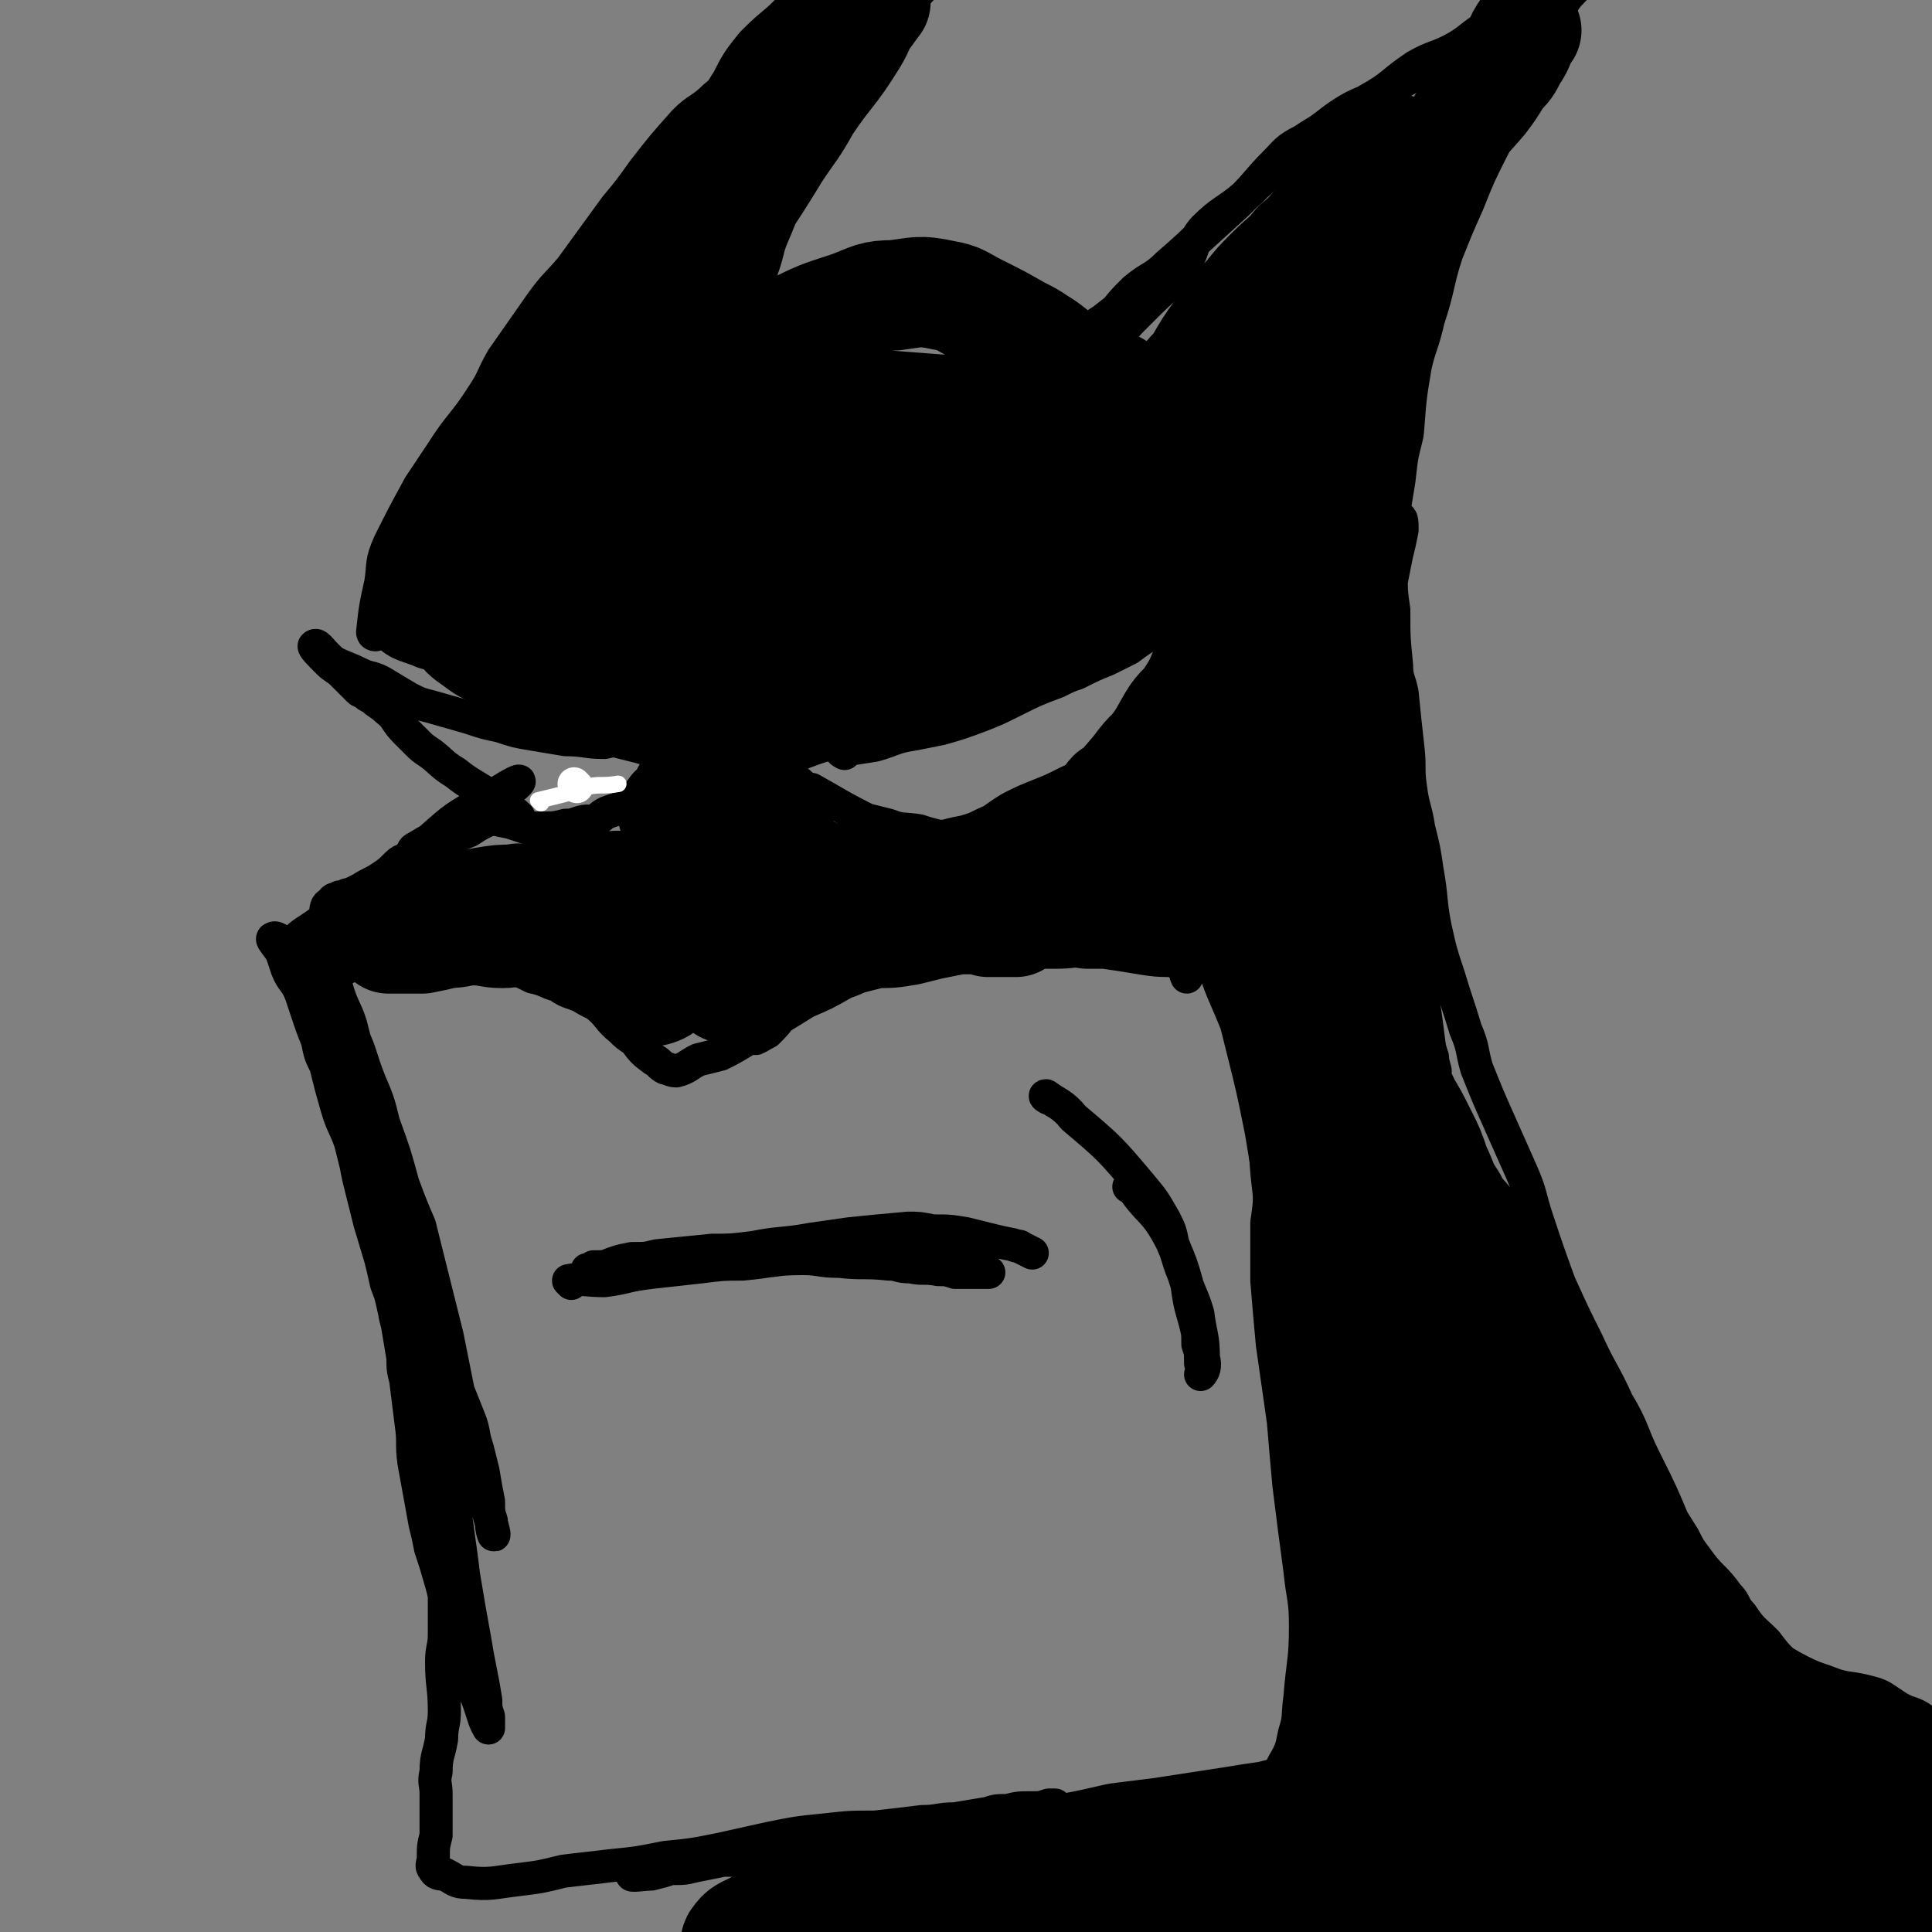 <svg viewBox='0 0 700 700' version='1.1' xmlns='http://www.w3.org/2000/svg' xmlns:xlink='http://www.w3.org/1999/xlink'><rect x="0" y="0" width="700" height="700" fill="#808080" stroke="none"/><g fill='none' stroke='rgb(0,0,0)' stroke-width='12' stroke-linecap='round' stroke-linejoin='round'><path d='M132,327c0,0 -1,0 -1,-1 4,-4 4,-4 9,-7 11,-9 11,-10 23,-18 5,-4 5,-3 11,-7 3,-2 3,-2 6,-4 4,-3 9,-7 8,-7 -1,0 -6,3 -12,7 -11,6 -11,6 -20,14 -11,8 -10,9 -20,17 -6,5 -7,5 -14,9 -3,2 -3,2 -6,4 -4,3 -8,5 -8,6 0,0 4,-2 7,-4 4,-2 4,-2 8,-5 5,-3 4,-3 9,-7 9,-6 9,-6 19,-13 5,-3 5,-3 10,-6 4,-2 4,-2 9,-4 3,-2 3,-2 7,-4 2,-1 5,-2 5,-2 -1,0 -3,1 -6,2 -3,1 -3,0 -6,1 -4,2 -4,2 -9,4 -5,2 -5,2 -10,5 -2,1 -1,1 -2,3 -2,2 -3,1 -5,3 -3,3 -3,3 -6,5 -3,2 -4,2 -7,4 -2,1 -2,1 -4,2 -2,0 -2,1 -4,1 -1,1 -2,0 -3,2 -2,1 -2,2 -2,5 -1,4 0,4 1,8 0,4 0,4 1,7 1,6 1,6 2,11 2,7 3,7 5,13 2,8 2,8 5,16 1,7 1,7 3,14 3,10 3,10 6,21 1,7 1,7 3,13 3,8 3,8 5,17 1,4 0,4 1,8 3,11 4,11 7,21 1,4 1,4 2,8 2,6 2,6 4,12 1,3 1,3 2,6 1,4 3,8 2,9 -1,0 -4,-4 -7,-8 -3,-4 -4,-4 -6,-8 -3,-3 -3,-3 -4,-7 -3,-6 -3,-6 -5,-13 -2,-7 -2,-7 -5,-15 -2,-9 -2,-9 -5,-19 -2,-8 -1,-8 -4,-16 -2,-8 -2,-8 -4,-16 -2,-6 -3,-6 -5,-13 -2,-7 -2,-7 -4,-15 -2,-4 -2,-4 -3,-9 -2,-5 -2,-5 -4,-11 -1,-3 -1,-3 -2,-6 -2,-5 -3,-4 -5,-9 -1,-3 -1,-3 -2,-6 -2,-3 -4,-5 -3,-5 1,-1 4,2 7,4 3,3 2,3 5,7 4,4 4,4 7,9 4,6 4,5 8,12 5,9 4,10 8,20 3,7 3,7 5,15 4,11 4,11 7,22 3,8 3,8 6,15 3,12 3,12 6,24 2,8 2,8 4,16 2,10 2,10 4,20 2,5 2,5 4,10 2,5 1,5 3,11 1,4 1,4 2,8 1,6 1,6 2,11 0,4 0,4 1,7 0,3 1,6 1,5 0,-1 -1,-4 -2,-8 -2,-5 -2,-5 -5,-8 -4,-7 -5,-6 -8,-13 -5,-8 -5,-8 -9,-17 -6,-15 -6,-15 -11,-30 -2,-9 -2,-9 -4,-17 -3,-10 -3,-10 -6,-20 -2,-8 -2,-8 -4,-16 -2,-9 -1,-9 -4,-18 -1,-6 -2,-6 -4,-11 -2,-10 -2,-10 -4,-19 -2,-8 -2,-8 -3,-15 0,-1 -1,-3 -1,-2 4,5 4,7 8,15 3,5 4,5 6,11 4,8 3,8 6,16 3,9 2,9 5,17 3,12 3,12 6,24 3,13 2,13 5,26 1,7 2,7 3,14 3,13 2,13 5,26 1,7 2,7 3,14 3,16 3,16 5,31 1,7 1,7 2,15 2,12 2,12 4,23 1,6 1,6 2,11 1,5 1,5 2,11 0,3 0,3 1,6 0,2 0,5 0,4 -2,-3 -2,-6 -5,-13 -2,-4 -3,-4 -5,-8 -2,-8 -2,-8 -4,-16 -2,-7 -1,-8 -3,-15 -2,-7 -2,-7 -4,-13 -1,-5 -1,-5 -2,-9 -2,-11 -2,-11 -4,-22 -1,-7 0,-7 -1,-14 -1,-8 -1,-8 -2,-16 -1,-4 -1,-4 -1,-8 -1,-6 -1,-6 -2,-12 -1,-4 -1,-3 -1,-7 -1,-6 -2,-6 -2,-12 0,-3 0,-3 0,-6 0,-6 0,-6 0,-11 0,-2 -1,-2 -1,-4 -1,-3 -2,-6 -2,-5 1,1 2,4 4,9 2,4 3,4 4,9 3,14 2,14 4,29 2,8 1,8 2,16 2,10 2,10 3,20 1,8 2,8 3,16 1,12 0,12 1,23 1,8 1,8 2,16 0,10 0,10 0,19 0,5 -1,5 -1,10 0,9 1,9 1,18 0,5 -1,5 -1,10 -1,6 -2,6 -2,12 -1,4 0,4 0,8 0,5 0,5 0,9 0,3 0,3 0,6 -1,4 -1,4 -1,8 0,2 -1,3 0,4 1,2 2,2 4,2 4,2 4,3 8,3 9,1 10,0 19,-1 8,-1 8,-1 16,-3 8,-1 9,-1 17,-2 10,-1 10,-1 20,-3 10,-1 10,-1 20,-3 9,-2 9,-2 18,-4 10,-2 10,-2 20,-3 9,-1 9,-1 18,-1 9,-1 9,-1 17,-2 6,0 6,-1 12,-1 6,-1 6,-1 12,-2 3,-1 3,-1 7,-1 4,-1 4,-1 9,-1 3,0 3,0 6,-1 1,0 3,0 2,0 -5,2 -7,2 -15,4 -6,1 -6,1 -12,2 -10,2 -10,2 -20,3 -19,2 -19,1 -38,4 -8,1 -8,1 -16,3 -5,1 -5,2 -9,3 -5,1 -5,1 -10,1 -5,1 -5,1 -10,2 -4,1 -4,1 -9,1 -3,1 -3,1 -7,2 -3,0 -8,1 -7,0 1,-1 6,-2 12,-3 28,-5 28,-4 56,-7 23,-3 23,-2 46,-5 22,-2 22,-2 43,-5 12,-1 12,-1 24,-3 3,0 3,0 7,-1 5,-1 5,-1 11,-2 4,0 4,0 8,-1 5,0 5,1 9,0 3,0 3,0 5,-1 2,0 2,0 4,0 1,0 2,1 2,0 3,-1 3,-1 4,-4 3,-4 3,-4 5,-8 3,-5 3,-6 4,-11 2,-6 1,-6 2,-13 1,-13 2,-13 2,-26 0,-10 -1,-10 -2,-20 -2,-15 -2,-15 -4,-31 -1,-11 -1,-11 -2,-23 -2,-14 -2,-14 -4,-28 -1,-11 -1,-11 -2,-23 0,-10 0,-11 0,-21 1,-7 1,-7 1,-13 1,-5 1,-5 2,-10 0,-3 0,-3 0,-7 1,-3 1,-6 2,-5 1,0 0,3 1,7 2,4 2,4 3,8 2,9 2,9 4,18 1,8 2,8 4,16 2,13 1,13 2,26 2,10 2,10 2,21 1,13 0,13 0,27 0,11 0,11 0,21 0,11 -1,11 -1,22 0,12 1,12 1,23 0,2 -2,5 -2,3 -1,-4 1,-6 0,-13 0,-11 -1,-11 -1,-21 -1,-7 -1,-7 -2,-14 0,-14 -1,-14 -1,-27 0,-7 1,-7 1,-15 0,-8 0,-8 -1,-16 0,-4 0,-4 -1,-8 -2,-11 -3,-11 -6,-22 -1,-4 -1,-4 -2,-7 '/><path d='M188,296c0,0 0,0 -1,-1 -5,-4 -5,-4 -10,-7 -6,-4 -7,-4 -12,-8 -5,-3 -5,-4 -9,-7 -3,-2 -3,-2 -5,-4 -2,-2 -2,-2 -4,-4 -4,-4 -3,-5 -7,-8 -2,-2 -3,-2 -5,-4 -2,-1 -2,-1 -3,-2 -1,-1 -1,0 -2,-1 -3,-3 -3,-3 -6,-6 -2,-2 -3,-2 -5,-4 -3,-3 -6,-6 -5,-6 1,-1 3,3 7,6 4,2 5,2 9,4 4,2 4,1 8,3 5,3 5,3 10,6 4,2 4,2 8,3 7,2 7,2 14,4 6,2 6,2 11,3 6,2 6,2 12,3 6,1 6,1 12,2 7,0 7,1 14,1 5,-1 5,-2 10,-2 5,0 5,1 11,2 3,1 3,1 6,2 1,0 1,0 3,1 1,0 1,0 3,0 1,0 1,0 2,1 2,0 2,0 4,1 2,0 5,0 5,1 -3,3 -6,4 -11,7 -3,2 -3,1 -6,3 -5,2 -5,3 -10,5 -4,2 -4,1 -9,2 -3,1 -3,1 -6,2 -3,1 -3,2 -5,3 -3,1 -3,0 -6,1 -3,1 -3,1 -5,1 -4,1 -4,1 -8,1 -3,0 -3,0 -6,0 -3,-1 -3,-1 -6,-2 -5,-1 -5,-1 -9,-2 -3,-1 -3,-1 -5,-1 -1,-1 -1,-1 -2,-1 '/><path d='M306,273c0,0 -2,-1 -1,-1 5,-1 6,-1 12,-2 7,-2 7,-3 14,-4 5,-1 5,-1 10,-2 7,-2 7,-2 15,-5 5,-2 5,-2 11,-5 8,-4 8,-4 16,-7 4,-2 4,-2 7,-3 6,-3 6,-3 11,-5 4,-2 4,-2 8,-4 4,-3 4,-3 9,-6 3,-2 3,-2 6,-5 3,-2 3,-2 6,-5 1,0 1,0 2,0 '/><path d='M295,287c0,0 -1,-1 -1,-1 9,5 10,6 20,11 4,1 4,1 8,2 5,2 5,1 11,2 3,1 3,1 7,2 5,0 5,0 10,0 4,0 4,0 8,-1 5,-2 5,-2 9,-4 3,-1 3,-1 6,-2 5,-2 5,-2 9,-4 4,-2 3,-3 7,-4 4,-3 4,-2 9,-5 3,-2 3,-2 5,-4 4,-3 4,-3 7,-7 3,-3 2,-4 5,-7 3,-4 3,-4 7,-7 1,-3 2,-3 3,-5 3,-4 2,-5 5,-9 1,-2 1,-2 2,-5 2,-3 1,-4 3,-7 '/><path d='M136,230c0,0 -1,0 -1,-1 1,-9 1,-9 3,-18 1,-7 0,-7 3,-14 5,-10 5,-10 11,-21 4,-6 4,-6 8,-12 7,-11 8,-10 15,-21 4,-6 3,-6 7,-13 7,-10 7,-10 14,-20 5,-7 6,-7 11,-13 8,-11 8,-11 16,-22 5,-6 5,-6 10,-13 7,-9 7,-9 15,-18 5,-5 6,-4 11,-9 9,-7 8,-7 17,-15 5,-5 5,-6 10,-11 7,-6 8,-6 15,-13 4,-4 3,-4 8,-8 7,-5 7,-5 15,-10 3,-2 2,-2 5,-4 5,-2 5,-2 10,-5 3,-2 3,-2 6,-4 5,-2 5,-1 9,-3 4,-1 4,-2 8,-3 3,-2 6,-4 5,-3 0,3 -3,6 -7,12 -3,4 -2,4 -5,7 -4,5 -4,5 -8,9 -4,3 -4,2 -7,6 -5,4 -4,4 -9,9 -2,3 -2,3 -5,6 -4,5 -4,5 -10,9 -5,5 -5,4 -10,8 -8,8 -8,8 -16,15 -3,3 -3,3 -6,6 -6,7 -6,8 -10,15 -3,3 -2,3 -4,7 -3,6 -3,6 -6,12 -1,4 -1,4 -3,7 -3,6 -3,6 -6,11 -1,2 -1,2 -2,5 -1,2 -3,5 -2,4 1,-4 3,-7 6,-13 3,-5 3,-5 6,-9 6,-10 5,-10 11,-19 5,-7 5,-7 10,-14 4,-6 5,-5 10,-12 4,-6 4,-6 8,-12 4,-6 4,-6 8,-11 2,-4 2,-4 4,-8 3,-4 4,-4 7,-8 2,-3 4,-6 4,-5 -1,2 -3,5 -7,10 -3,4 -3,4 -6,8 -6,6 -6,5 -12,11 -6,7 -5,7 -11,13 -4,5 -5,4 -9,9 -4,6 -3,6 -7,12 -3,6 -3,5 -6,10 -3,5 -2,5 -5,9 -4,6 -5,6 -8,11 -3,4 -3,4 -6,9 -2,5 -2,5 -5,10 -2,3 -2,3 -4,7 -2,4 -3,4 -5,8 -2,3 -2,3 -3,6 -1,1 -2,1 -1,2 1,1 2,0 5,0 4,-1 5,-1 9,-2 5,-2 5,-3 10,-5 9,-3 9,-3 18,-6 8,-3 8,-3 16,-6 8,-4 8,-4 17,-7 8,-3 8,-3 16,-5 7,-1 7,-1 14,0 7,0 7,0 14,2 5,1 5,1 10,3 4,2 4,2 8,4 4,3 4,3 8,6 3,2 3,1 6,3 4,2 7,5 7,5 0,0 -3,-2 -7,-4 -8,-5 -8,-6 -18,-10 -7,-3 -7,-2 -15,-4 -5,-1 -5,-1 -10,-1 -8,-1 -8,-1 -16,0 -10,1 -10,1 -21,4 -6,1 -6,1 -13,4 -5,2 -4,2 -9,5 -5,2 -5,2 -9,4 -5,3 -5,3 -10,5 -4,2 -5,1 -8,3 -4,2 -4,3 -7,5 -2,1 -5,2 -4,2 3,-2 6,-4 12,-7 4,-2 5,-2 9,-3 10,-3 10,-3 20,-6 5,-2 5,-2 11,-3 9,-2 9,-3 19,-4 7,-1 7,0 14,0 7,1 7,1 14,2 4,1 4,2 8,3 5,3 5,3 10,5 4,2 4,2 7,3 4,3 4,2 8,5 2,2 1,3 3,5 2,1 3,1 4,2 1,1 0,3 1,3 5,-1 6,-2 10,-5 4,-2 4,-3 7,-5 3,-3 3,-3 6,-6 4,-3 3,-3 6,-6 3,-3 3,-3 6,-6 6,-6 7,-6 12,-12 5,-7 3,-9 8,-15 7,-7 8,-6 15,-12 6,-5 5,-6 11,-11 5,-5 6,-4 11,-8 6,-5 5,-5 12,-10 6,-4 7,-4 14,-7 4,-2 4,-2 7,-4 5,-3 4,-4 9,-6 3,-2 3,-1 6,-3 4,-1 4,-1 7,-3 3,-1 6,-2 6,-2 -1,0 -4,1 -8,2 -4,2 -4,1 -9,4 -3,2 -3,3 -6,5 -5,3 -5,2 -9,5 -6,4 -6,4 -12,8 -9,5 -9,4 -18,10 -6,3 -6,4 -10,8 -6,6 -6,7 -12,13 -5,5 -6,5 -12,10 -7,7 -7,7 -15,14 -5,5 -6,4 -12,9 -4,4 -4,4 -8,9 -2,1 -2,1 -5,3 -1,1 -2,2 -2,2 7,-6 9,-7 18,-14 6,-5 6,-6 12,-11 11,-10 11,-10 22,-20 6,-6 6,-6 13,-12 10,-9 9,-9 20,-17 7,-5 7,-4 15,-9 9,-5 8,-6 17,-12 7,-4 8,-3 15,-7 5,-3 5,-4 10,-7 4,-3 4,-3 8,-6 4,-3 4,-3 8,-6 4,-3 4,-3 8,-5 4,-2 4,-2 8,-5 3,-2 3,-2 7,-4 1,-1 4,-3 3,-2 -2,4 -4,6 -8,12 -2,3 -3,3 -5,6 -3,4 -3,3 -6,7 -5,6 -5,6 -9,12 -6,7 -6,7 -12,15 -6,9 -6,9 -12,18 -5,6 -5,6 -9,13 -5,9 -5,9 -8,19 -2,4 -2,4 -4,9 -1,6 -1,6 -2,11 -2,5 -2,5 -3,9 -2,8 -1,8 -3,16 -1,4 -2,4 -3,8 -1,5 -1,5 -3,10 0,4 0,4 -1,7 0,3 -1,6 -1,6 0,0 1,-3 2,-6 2,-5 2,-5 3,-10 1,-6 0,-6 2,-11 2,-11 1,-11 4,-21 4,-12 5,-12 9,-24 4,-10 4,-10 8,-20 4,-10 4,-10 9,-19 3,-5 3,-5 7,-10 3,-5 3,-5 6,-11 3,-4 2,-4 5,-8 2,-3 2,-3 5,-7 1,-1 4,-4 3,-3 -3,4 -6,7 -11,14 -5,7 -4,7 -9,15 -5,9 -5,9 -9,18 -4,8 -4,9 -8,17 -3,10 -3,10 -6,20 -2,7 -3,7 -4,13 -2,10 -2,10 -3,19 -2,10 -2,10 -3,20 -1,10 -1,10 -1,20 0,9 0,9 0,18 0,11 1,11 0,23 0,8 -1,8 -1,16 0,8 1,8 2,16 0,5 -1,5 -1,11 1,5 1,5 2,10 0,3 1,3 1,6 0,4 -1,10 -1,8 -1,-3 -1,-9 -2,-17 -1,-9 -1,-9 -2,-17 0,-10 0,-10 0,-20 1,-10 1,-10 2,-20 1,-8 1,-8 2,-17 1,-10 0,-10 1,-19 1,-8 1,-8 3,-15 1,-9 1,-9 3,-18 2,-8 2,-8 4,-16 3,-9 3,-9 5,-18 2,-4 1,-4 3,-8 1,-5 1,-5 3,-9 1,-2 3,-4 2,-4 -1,0 -3,1 -5,4 -2,3 -2,3 -3,7 -3,5 -3,5 -5,10 -3,9 -3,9 -5,18 -2,7 -2,7 -3,14 -2,10 -2,10 -4,19 -1,6 -1,6 -2,11 -1,10 -1,10 -1,20 0,9 0,9 0,19 1,11 0,11 0,22 1,9 2,9 2,18 1,11 1,11 2,22 1,11 1,11 1,21 1,9 1,9 2,18 1,10 1,10 1,19 1,7 1,7 2,15 1,9 1,9 2,18 0,4 0,4 1,8 1,5 1,5 3,10 1,4 2,4 3,7 1,4 1,4 2,7 0,2 1,6 1,5 -1,-4 -2,-7 -3,-13 -1,-5 -1,-5 -2,-9 -1,-6 -1,-6 -2,-11 -2,-7 -2,-6 -3,-13 -2,-10 -1,-10 -2,-20 -1,-7 -1,-7 -2,-13 -1,-9 -2,-9 -3,-18 -1,-9 0,-9 -1,-18 0,-10 -1,-10 -1,-20 0,-8 0,-8 0,-17 1,-5 1,-5 2,-10 1,-8 0,-8 1,-15 1,-5 1,-5 2,-10 1,-4 1,-4 2,-9 0,-2 0,-5 -1,-4 0,1 -1,4 -1,9 -1,5 -2,5 -2,11 0,6 0,6 1,13 0,10 0,10 1,20 0,5 1,5 2,10 1,10 1,10 2,19 1,8 0,8 1,15 1,8 2,8 3,15 2,8 2,8 3,15 2,11 1,11 3,21 2,9 2,9 5,18 3,10 3,9 6,19 3,7 2,7 4,14 4,10 4,10 8,19 4,9 4,9 8,18 4,9 3,9 6,18 4,12 4,12 8,23 5,11 5,11 10,21 5,11 6,11 11,22 6,10 5,11 10,21 6,12 6,12 11,24 4,8 3,9 6,18 4,10 5,9 9,19 2,6 2,6 4,11 2,6 1,6 3,12 1,3 1,3 3,7 2,5 2,5 5,11 2,4 2,4 4,8 2,6 2,6 5,12 1,3 1,4 2,7 2,5 2,5 4,10 1,3 2,5 1,6 -1,0 -3,-1 -5,-3 -4,-2 -4,-2 -8,-6 -3,-3 -4,-3 -5,-7 -3,-7 -2,-7 -4,-15 -3,-8 -2,-9 -5,-17 -4,-8 -4,-8 -9,-16 -5,-10 -5,-10 -10,-20 -6,-10 -6,-10 -12,-20 -5,-9 -5,-9 -10,-18 -5,-9 -5,-9 -9,-18 -3,-8 -3,-8 -6,-16 -2,-5 -2,-5 -3,-9 -2,-5 -2,-5 -3,-9 -2,-5 -2,-5 -3,-9 -2,-4 -2,-5 -3,-9 -2,-4 -2,-4 -4,-8 -1,-4 -1,-4 -2,-8 -2,-4 -1,-4 -2,-9 -1,-3 -1,-3 -2,-7 -2,-4 -2,-4 -3,-8 -1,-2 -2,-4 -1,-3 1,0 2,3 3,6 3,5 3,5 5,10 3,5 3,5 5,10 4,8 4,8 8,16 5,10 5,10 10,19 3,6 3,6 6,11 6,8 6,8 11,16 5,7 4,7 8,14 5,8 5,8 10,16 2,4 2,4 5,8 5,7 6,6 11,13 3,3 2,4 5,7 4,6 4,5 9,10 3,4 3,4 6,7 10,6 11,5 21,11 4,3 4,3 9,6 '/><path d='M116,356c0,0 -1,-1 -1,-1 13,-5 14,-7 29,-9 10,-2 10,0 20,1 5,1 5,2 11,3 5,1 5,0 11,1 3,1 3,1 7,3 5,1 5,2 9,3 3,2 3,2 6,3 5,2 5,2 11,4 3,1 3,0 5,2 4,2 4,3 8,5 2,1 4,3 5,2 0,-2 -2,-4 -5,-7 -2,-3 -2,-3 -4,-6 -3,-3 -3,-3 -6,-6 -3,-3 -3,-4 -6,-6 -4,-3 -4,-3 -9,-5 -4,-2 -4,-2 -8,-3 -5,-2 -5,-2 -10,-4 -4,-1 -4,-1 -8,-2 -6,-2 -6,-2 -12,-3 -4,-1 -4,-1 -7,-1 -4,-1 -4,0 -8,0 -1,0 -1,0 -2,0 -4,-1 -8,-3 -7,-2 0,0 4,1 8,2 3,1 3,1 6,2 6,2 6,2 11,4 4,1 4,1 8,3 6,2 6,3 11,5 4,2 4,1 7,4 7,5 6,6 13,12 3,2 3,2 7,4 5,4 4,5 9,9 2,2 2,2 5,4 3,4 3,4 7,7 2,1 2,2 4,3 1,0 2,1 4,1 4,-1 4,-2 8,-4 4,-1 4,-1 8,-2 4,-2 4,-2 9,-5 3,-2 3,-2 7,-5 7,-4 7,-4 15,-9 7,-3 7,-3 14,-7 6,-2 6,-3 12,-5 6,-2 6,-3 12,-4 6,-2 6,-2 13,-3 5,-1 5,0 9,-1 5,-1 5,-1 10,-2 3,0 3,-1 6,-1 3,-1 6,-2 6,-2 1,0 -2,1 -6,2 -9,2 -9,1 -19,3 -7,1 -7,1 -14,3 -8,2 -8,2 -16,5 -7,2 -7,1 -13,4 -9,4 -9,3 -18,8 -2,2 -2,2 -4,4 -3,4 -3,4 -6,7 -2,1 -5,3 -4,2 0,-1 2,-3 5,-6 3,-3 3,-4 6,-6 12,-8 12,-8 25,-15 9,-4 9,-4 19,-8 6,-2 6,-1 13,-3 8,-1 8,-1 16,-2 4,0 4,-1 8,0 5,0 5,0 10,1 4,1 4,1 8,1 4,1 4,1 9,2 3,1 3,1 7,1 3,1 3,1 6,2 3,1 3,1 6,2 3,0 3,0 6,1 1,0 1,0 2,1 2,0 2,0 4,1 2,0 3,0 4,2 2,1 1,2 2,4 '/><path d='M207,465c0,0 -1,-1 -1,-1 5,-1 6,0 13,0 8,-1 8,-2 17,-3 9,-1 9,-1 18,-2 8,-1 8,-1 15,-1 11,-1 11,-2 22,-2 6,0 6,1 13,1 9,1 9,0 18,1 4,0 3,1 8,1 4,1 5,0 10,1 3,0 3,0 6,1 5,0 5,0 9,0 2,0 4,0 3,0 -4,-1 -6,-1 -12,-3 -4,0 -4,0 -7,-1 -5,-1 -5,-1 -11,-2 -6,0 -6,-1 -12,-1 -12,0 -12,0 -24,1 -3,0 -3,1 -7,1 -7,1 -7,1 -15,1 -7,0 -7,-1 -13,-1 -9,-1 -9,0 -17,0 -5,0 -5,0 -9,1 -5,0 -5,0 -9,1 -3,1 -3,1 -7,1 -1,1 -3,1 -2,1 1,0 3,-1 6,-1 5,-2 5,-2 10,-3 5,0 5,0 9,-1 10,-1 10,-1 20,-2 7,0 7,0 15,-1 10,-2 10,-1 21,-3 7,-1 7,-1 14,-2 10,-1 10,-1 21,-2 4,0 4,0 9,1 6,0 6,0 12,1 4,1 4,1 8,2 4,1 4,1 9,2 2,1 2,0 3,1 2,1 2,1 4,2 '/><path d='M380,398c0,0 -2,-1 -1,-1 4,3 6,3 10,8 13,11 13,11 24,24 5,6 5,6 9,13 2,4 2,4 3,9 3,7 3,7 5,14 1,7 1,7 3,14 1,4 1,4 1,8 1,3 1,3 1,7 1,2 0,4 0,4 1,-1 2,-3 1,-6 0,-8 -1,-8 -2,-16 -2,-7 -3,-7 -5,-14 -3,-7 -2,-8 -6,-15 -5,-9 -7,-8 -13,-17 0,0 0,0 -1,0 '/><path d='M441,352c0,0 -1,-1 -1,-1 3,9 4,10 8,20 1,4 1,4 2,8 4,16 4,16 7,31 2,12 2,12 4,24 1,6 1,6 2,13 '/></g>
<g fill='none' stroke='rgb(0,0,0)' stroke-width='40' stroke-linecap='round' stroke-linejoin='round'><path d='M196,197c0,0 -1,0 -1,-1 7,-6 7,-7 16,-12 4,-3 5,-3 10,-5 4,-1 4,-1 8,-2 4,-2 4,-2 9,-3 4,-1 4,-1 9,-1 4,0 4,1 9,1 5,1 5,1 11,2 4,1 4,1 8,1 4,1 4,1 8,2 4,1 4,1 7,2 1,0 3,0 3,0 -2,1 -4,1 -7,3 -3,1 -3,2 -5,3 -9,4 -9,5 -18,7 -8,2 -8,2 -16,3 -10,1 -10,1 -20,2 -5,1 -5,1 -10,1 -7,1 -7,1 -15,2 -4,1 -4,1 -8,1 -5,0 -5,0 -10,0 -2,0 -2,0 -5,-1 -2,0 -4,0 -3,-1 1,-1 3,-1 6,-2 4,-3 4,-3 9,-5 7,-4 7,-5 14,-8 9,-2 9,-1 17,-3 9,-1 9,-1 17,-2 7,0 7,0 13,1 10,1 10,1 20,3 5,1 5,2 11,4 5,2 5,2 11,4 3,1 3,1 7,2 4,1 5,-1 8,1 1,1 0,2 0,4 -2,2 -1,3 -4,5 -4,2 -5,1 -10,3 -6,3 -5,5 -11,7 -5,3 -6,4 -12,4 -8,2 -9,1 -17,1 -11,0 -11,-1 -23,0 -4,0 -4,1 -9,1 -4,1 -4,0 -9,-1 -4,0 -4,0 -7,-1 -4,-1 -5,-1 -9,-2 -3,-1 -3,-1 -7,-2 -3,-2 -7,-2 -6,-3 0,-2 4,-2 9,-3 4,-1 4,-2 8,-2 8,-1 8,0 16,-1 5,0 5,0 10,0 8,-1 8,-1 16,-2 7,0 7,0 14,0 8,0 8,0 16,0 3,0 3,0 7,1 5,1 5,1 10,2 2,0 4,0 3,0 -1,1 -3,1 -6,3 -4,2 -4,2 -8,4 -4,2 -4,3 -9,5 -7,3 -7,1 -14,3 -11,2 -11,3 -21,5 -5,1 -5,1 -10,2 -5,1 -5,2 -10,2 -5,1 -6,1 -11,0 -8,-2 -8,-4 -17,-5 -6,0 -6,2 -12,2 -5,0 -5,0 -9,-2 -5,-1 -4,-2 -9,-3 -2,-1 -3,-1 -5,-2 -1,0 -3,-1 -2,-1 2,0 4,2 8,3 5,2 5,2 11,4 4,1 4,1 8,2 9,2 9,2 18,4 8,1 8,1 15,2 7,2 7,2 14,2 4,0 4,0 8,0 9,-1 9,-1 17,-2 6,0 6,1 12,1 9,-1 9,-2 17,-3 4,-1 4,-1 8,-1 4,-1 4,0 8,-2 4,-1 7,-2 7,-4 0,-1 -3,-1 -5,-1 -7,0 -7,1 -14,2 -5,1 -5,1 -10,2 -11,1 -11,0 -22,2 -7,1 -7,1 -14,3 -7,1 -7,1 -14,2 -4,1 -4,1 -8,1 -7,0 -7,0 -13,-1 -4,0 -4,0 -7,-1 -6,-1 -6,-1 -11,-3 -3,-1 -3,-2 -6,-3 -4,-2 -4,-2 -9,-3 -1,0 -3,0 -2,1 1,2 2,3 5,5 4,3 4,3 9,5 3,2 3,2 7,4 8,3 8,3 15,6 7,2 7,2 13,4 5,2 5,2 11,4 4,1 4,1 8,2 7,2 7,2 13,3 7,1 7,2 14,2 8,1 8,0 16,0 3,-1 3,-1 7,-2 8,-3 8,-3 16,-5 6,-2 6,-1 11,-4 10,-4 9,-4 18,-10 5,-2 5,-3 9,-5 6,-3 6,-3 11,-6 4,-2 4,-3 8,-5 4,-4 4,-4 9,-7 3,-2 3,-2 6,-3 3,-2 3,-1 6,-3 3,-2 3,-2 6,-4 3,-2 3,-2 6,-3 4,-2 4,-2 7,-4 1,-1 1,-1 2,-1 1,-1 3,-1 2,-1 0,0 -1,1 -4,2 -6,2 -7,2 -13,5 -12,4 -12,5 -24,10 -5,2 -5,1 -11,3 -9,3 -8,4 -17,7 -7,2 -7,2 -14,3 -12,2 -12,1 -23,2 -5,1 -5,1 -9,2 -5,0 -5,1 -9,1 -2,0 -4,-2 -3,-2 0,0 3,1 6,2 5,1 5,1 10,3 4,0 4,1 7,1 12,0 12,0 24,0 7,-1 7,-1 14,-1 9,-2 9,-1 17,-3 5,-2 5,-2 10,-4 10,-2 10,-2 20,-5 3,0 3,0 6,-1 6,-2 6,-2 12,-4 4,-1 4,-1 7,-2 5,-2 5,-2 9,-4 2,-1 5,-1 4,-1 -5,1 -8,2 -16,3 -3,1 -3,1 -5,2 -8,1 -9,0 -16,2 -7,2 -7,2 -14,5 -10,4 -10,5 -19,10 -4,2 -4,2 -8,4 -5,3 -5,3 -9,6 -3,1 -3,2 -5,3 -4,3 -4,4 -8,5 -2,0 -2,-1 -3,-2 -3,-2 -2,-2 -4,-3 -3,-2 -4,-2 -7,-3 -4,-1 -4,-1 -9,-2 -2,0 -2,0 -4,0 -4,1 -4,1 -7,2 -3,1 -3,1 -5,2 -4,2 -4,3 -7,5 -2,1 -3,0 -4,2 -3,3 -3,4 -5,8 -1,4 0,4 -2,7 -3,5 -3,5 -7,9 -3,4 -3,3 -6,6 -3,4 -2,4 -5,8 -1,1 -3,2 -2,3 0,0 3,-3 4,-2 1,1 0,3 0,6 0,2 0,2 -1,4 0,1 -1,1 -1,2 -2,2 -1,2 -2,5 -1,2 -1,2 -2,4 -2,2 -2,1 -4,3 -4,2 -4,2 -8,4 -3,1 -3,1 -6,3 -1,0 -1,-1 -2,0 -3,0 -3,0 -6,1 -3,1 -3,1 -6,1 -4,1 -4,1 -7,2 -3,0 -3,1 -5,1 -4,1 -4,1 -7,1 -3,0 -3,-1 -6,0 -3,0 -3,0 -7,1 -1,0 -1,0 -3,0 -3,-1 -3,-1 -6,-1 -2,0 -2,-1 -4,-1 -1,0 -2,1 -1,1 4,-2 6,-2 11,-3 6,-1 6,-1 11,-1 3,-1 3,0 6,0 6,-1 6,-1 12,-2 4,0 4,0 8,-1 5,-1 5,-1 11,-2 3,0 3,0 6,0 4,0 4,-1 8,-1 3,0 6,0 5,1 0,0 -2,0 -5,1 -6,1 -6,1 -11,2 -3,0 -3,0 -6,0 -5,1 -5,1 -10,2 -3,1 -3,0 -6,1 -5,2 -4,2 -9,3 -3,1 -3,1 -6,1 -6,1 -6,1 -11,2 -3,1 -3,1 -6,1 -6,1 -6,1 -11,2 -3,0 -3,0 -5,0 -4,1 -4,1 -7,2 -3,1 -3,1 -6,2 -1,0 -3,0 -2,0 1,0 3,0 6,0 3,0 3,0 6,0 5,-1 5,-1 9,-2 5,0 5,-1 9,-1 6,0 6,1 11,1 4,0 4,-1 8,-1 5,0 5,0 11,1 3,1 3,1 5,1 5,1 5,1 9,2 3,1 3,0 5,1 1,1 1,1 2,2 4,5 3,6 7,11 1,1 1,0 3,1 3,1 3,3 5,3 4,-1 4,-3 8,-5 3,-2 3,-1 6,-3 4,-2 3,-3 7,-4 3,-2 3,-1 6,-2 4,-1 4,-1 8,-2 3,-1 3,-1 5,-1 3,-1 3,-1 7,-2 1,0 1,0 2,0 3,-1 3,-1 6,-2 1,0 2,-1 2,-1 -1,-1 -3,0 -4,1 -4,1 -4,1 -7,3 -4,2 -4,2 -7,4 -3,1 -3,2 -6,4 -1,1 -1,1 -2,3 -1,1 -1,1 -2,2 -2,2 -4,4 -3,4 1,0 4,-2 8,-4 4,-2 5,-1 9,-3 3,-2 3,-2 6,-4 3,-2 3,-2 7,-3 2,-2 2,-2 5,-3 2,-1 2,-1 4,-2 3,-1 3,-1 5,-2 2,-1 4,-1 3,-1 -6,-2 -9,-2 -17,-4 -3,0 -3,0 -6,-1 -3,-1 -3,0 -6,-2 -2,-1 -2,-1 -2,-2 -2,-3 -2,-3 -3,-6 0,-3 0,-3 0,-6 1,-3 2,-3 3,-7 1,-2 1,-2 1,-5 0,-1 0,-1 1,-1 0,-2 1,-2 1,-4 -1,-2 -1,-4 -2,-4 -2,0 -2,2 -3,4 -3,4 -3,4 -6,8 -1,3 -1,3 -2,6 -1,2 0,2 -1,5 0,2 -2,2 -1,4 2,4 3,4 6,8 1,1 1,1 3,3 1,1 2,0 4,2 3,2 2,2 6,4 0,1 2,1 2,1 -1,-1 -2,-1 -4,-1 -2,-1 -2,-1 -4,-1 -3,0 -4,0 -6,1 -4,2 -4,2 -7,5 -1,1 -1,2 -2,4 -2,2 -4,3 -3,5 0,0 2,-1 4,-1 4,-2 4,-3 8,-4 3,-1 3,-1 6,-1 5,-2 5,-2 9,-3 4,-1 4,-1 7,-1 7,-1 7,-1 13,-2 4,-1 4,-1 8,-2 6,0 6,0 12,-1 4,-1 4,-1 8,-2 5,-1 5,-1 10,-2 4,0 4,0 7,0 5,0 5,0 10,1 2,0 5,0 4,0 -2,0 -5,0 -10,0 -3,-1 -3,-1 -6,-1 -6,-2 -6,-1 -12,-2 -3,-1 -3,-1 -7,-2 -6,-1 -6,-1 -11,-2 -4,-2 -4,-2 -8,-3 -5,-1 -5,-1 -11,-3 -3,-1 -3,-1 -7,-2 -4,-2 -4,-2 -8,-4 -2,-1 -2,-1 -5,-2 -2,-1 -4,-1 -3,-1 2,1 5,1 10,3 5,1 4,1 9,3 4,1 4,1 8,2 6,2 6,2 11,3 5,1 6,1 11,1 7,0 7,-1 14,-1 4,1 4,1 8,2 7,1 7,2 14,2 4,0 4,-1 8,-1 6,-1 6,-1 11,-2 4,0 4,0 8,-2 5,-1 5,-2 10,-3 3,-1 3,-1 6,-2 4,-1 4,-1 7,-2 2,0 2,0 4,-1 2,0 2,0 4,-1 2,-1 2,-1 4,-2 1,-1 3,-1 2,-1 -3,0 -5,1 -10,2 -4,1 -4,1 -9,2 -5,2 -5,2 -10,3 -5,1 -5,1 -11,1 -8,2 -8,2 -16,3 -4,1 -4,1 -9,1 -8,1 -8,1 -15,2 -5,1 -5,2 -9,2 -3,-1 -3,-1 -7,-2 -2,0 -2,-1 -3,-1 -2,0 -3,2 -2,2 3,-2 5,-3 10,-5 3,-1 3,-1 7,-3 5,-2 5,-1 11,-3 3,-1 3,-1 7,-3 5,-2 5,-3 10,-6 4,-2 4,-2 9,-4 5,-2 5,-2 11,-5 4,-2 4,-1 8,-4 5,-3 5,-3 10,-7 3,-2 4,-2 7,-5 3,-3 3,-3 6,-6 3,-3 3,-4 5,-7 2,-2 2,-2 4,-5 1,-2 1,-2 2,-3 3,-3 3,-2 5,-5 1,-2 2,-4 2,-4 -1,1 -2,4 -3,7 -1,2 -2,2 -3,4 -6,6 -6,6 -11,12 -2,1 -3,1 -5,2 -1,2 -1,2 -3,4 -3,3 -4,2 -7,4 -3,3 -4,3 -7,5 -1,1 -2,3 -2,3 4,-4 6,-6 11,-12 3,-4 3,-4 6,-7 4,-5 4,-6 7,-11 3,-5 4,-4 7,-9 4,-6 3,-7 7,-13 2,-3 3,-2 5,-5 3,-5 2,-6 5,-10 0,-1 1,-2 1,-1 0,1 -1,2 -2,4 -2,5 -1,5 -4,9 -2,4 -3,4 -5,8 -3,5 -3,5 -5,9 -2,4 -3,4 -5,7 -2,3 -3,3 -5,6 0,2 0,2 0,4 1,2 1,2 2,5 0,2 1,2 2,3 3,5 3,5 6,10 1,2 0,3 1,5 1,2 1,2 2,3 3,3 3,3 6,6 3,3 3,3 5,7 2,2 4,4 3,5 -1,1 -3,-1 -6,0 -4,1 -4,2 -8,3 -4,2 -4,2 -9,2 -4,1 -4,0 -8,0 -6,-1 -5,-1 -11,-2 -3,0 -3,0 -7,1 -4,0 -4,0 -8,1 -3,1 -3,1 -6,2 -2,0 -3,0 -3,0 2,1 3,1 6,2 6,1 6,1 11,2 3,0 3,0 6,1 6,1 6,0 12,2 3,0 3,1 5,2 5,2 5,2 10,4 4,1 4,1 7,2 4,2 4,2 8,4 3,1 3,1 5,2 2,1 2,1 4,1 1,0 3,1 2,1 0,-1 -2,-2 -4,-2 -2,-1 -2,-1 -5,-2 -4,-1 -4,-1 -9,-3 -3,0 -3,0 -6,-1 -6,-1 -6,-1 -11,-2 -6,0 -6,0 -12,-1 -6,-1 -6,-1 -13,-2 -3,0 -3,0 -7,0 -6,-1 -6,0 -11,0 -4,0 -4,0 -7,0 -5,0 -5,0 -9,0 -2,0 -2,0 -5,0 -1,0 -3,-1 -3,-1 3,0 5,0 10,0 5,-1 5,0 9,-1 4,0 4,-1 7,-1 6,-1 6,-1 11,-2 3,-1 3,-1 7,-1 5,-1 5,-2 10,-2 3,0 3,0 6,1 5,1 5,1 9,3 3,0 3,0 5,1 4,1 4,1 9,3 2,0 2,0 4,1 2,0 2,2 3,1 4,-4 4,-5 7,-11 1,-3 1,-3 2,-7 2,-5 1,-6 2,-11 1,-5 1,-5 2,-9 1,-9 0,-9 2,-17 1,-6 2,-6 3,-12 1,-10 0,-10 2,-19 0,-3 1,-3 1,-6 0,-4 0,-4 0,-8 0,-2 0,-5 1,-4 1,1 0,4 1,9 1,5 2,5 2,11 0,4 -2,4 -2,9 -2,10 -2,10 -2,20 0,7 1,7 2,14 1,10 1,10 2,20 0,6 1,6 1,12 1,10 1,10 2,21 1,7 1,7 2,15 1,9 1,9 2,18 0,6 0,6 1,12 2,9 2,9 3,17 1,4 1,4 1,8 1,4 1,4 0,9 0,5 -1,5 -1,9 0,3 3,7 2,6 -2,-3 -4,-6 -7,-12 -2,-4 -2,-4 -3,-8 -2,-6 -2,-6 -4,-13 -1,-6 -2,-6 -3,-13 -2,-9 -1,-9 -3,-18 -1,-6 -1,-6 -2,-12 -1,-9 -1,-10 -2,-19 0,-4 -1,-4 -1,-8 0,-6 1,-6 2,-13 0,-3 0,-3 1,-7 0,-5 0,-5 0,-10 1,-2 1,-5 2,-4 1,3 1,6 3,11 1,4 1,4 2,7 3,10 3,10 6,20 1,8 1,8 2,16 2,11 2,11 4,23 1,8 1,8 2,17 2,13 3,13 4,26 1,8 1,8 1,16 2,15 2,15 3,29 1,8 1,8 1,16 2,10 2,10 3,21 1,5 1,5 2,10 0,7 1,7 0,15 0,4 0,4 -1,8 -1,5 -2,5 -2,10 0,3 1,3 2,7 0,2 1,4 1,3 0,0 -1,-3 -2,-6 -2,-10 -2,-10 -5,-21 -1,-7 -2,-7 -3,-14 -3,-13 -3,-13 -6,-26 -2,-9 -3,-8 -5,-16 -3,-16 -2,-16 -4,-32 -1,-9 -1,-9 -2,-18 -1,-15 -2,-15 -2,-29 0,-9 1,-9 1,-18 1,-11 0,-11 0,-22 1,-4 1,-4 2,-8 1,-4 1,-5 2,-9 0,-3 1,-7 1,-6 1,6 0,10 1,19 0,9 0,9 1,17 2,12 2,12 4,23 2,10 1,10 3,20 2,14 3,13 5,27 2,11 2,11 3,22 2,15 2,15 3,30 1,10 1,10 1,20 1,15 1,15 2,30 1,10 1,10 2,20 2,14 2,14 4,28 1,8 2,8 4,17 2,14 2,14 5,27 2,8 2,8 4,15 2,8 2,8 3,16 1,4 1,4 2,8 0,4 2,9 0,8 -2,-1 -5,-5 -8,-11 -4,-8 -3,-9 -6,-17 -3,-11 -2,-11 -4,-22 -2,-10 -2,-10 -4,-21 -3,-13 -3,-13 -5,-25 -2,-11 -2,-11 -3,-21 -2,-13 -2,-13 -3,-26 -2,-9 -2,-9 -3,-19 -1,-11 -1,-11 -2,-21 0,-7 0,-7 0,-14 0,-6 0,-6 0,-12 0,-4 -1,-4 -1,-9 0,-4 0,-4 0,-8 0,-2 1,-2 0,-4 0,-2 -1,-4 -1,-3 1,2 2,4 4,9 2,5 2,5 3,11 2,10 2,10 3,19 2,10 2,10 3,20 2,9 1,9 2,19 1,11 2,11 2,21 0,10 -1,10 -1,20 0,9 0,9 0,17 0,9 0,9 0,18 0,7 0,7 0,14 0,5 0,5 0,10 0,5 0,5 1,10 1,5 1,5 2,10 0,4 0,4 1,8 1,4 1,4 2,9 0,3 1,3 0,7 0,4 0,4 -1,7 0,1 0,2 -1,2 -4,5 -4,5 -9,9 -3,3 -3,3 -7,6 -5,2 -5,2 -10,4 -5,2 -5,2 -10,4 -3,1 -3,1 -7,3 -4,1 -4,2 -8,3 -4,1 -4,0 -8,1 -5,1 -5,2 -11,3 -4,1 -4,0 -9,1 -5,1 -5,1 -10,2 -4,0 -4,1 -9,1 -4,0 -4,0 -8,0 -4,0 -4,0 -8,-1 -4,0 -4,0 -8,-1 -4,-1 -4,-1 -7,-2 -5,0 -5,0 -10,0 -3,0 -3,0 -6,0 -4,0 -4,0 -8,0 -1,0 -1,1 -2,0 -2,0 -4,0 -3,-1 3,-2 5,-3 10,-6 5,-2 5,-1 9,-3 9,-2 8,-4 17,-6 9,-1 9,0 18,-1 8,0 8,0 16,-1 7,-1 7,-1 14,-2 7,-1 7,-1 15,-2 5,-1 5,-1 11,-2 5,0 5,0 9,0 5,0 5,-1 10,-1 3,0 3,0 6,0 2,0 4,1 3,1 -4,1 -7,1 -14,2 -4,1 -4,2 -8,2 -6,0 -6,-1 -12,-1 -9,0 -9,1 -18,1 -9,1 -9,1 -18,2 -4,0 -4,1 -7,1 -5,1 -5,1 -10,2 -5,1 -5,1 -11,1 -5,1 -5,1 -10,2 -7,0 -7,0 -14,0 -5,1 -5,1 -9,2 -5,1 -5,1 -11,2 -3,0 -3,0 -6,1 -3,1 -3,1 -7,2 -1,0 -3,1 -2,0 0,0 2,-1 5,-3 4,-2 5,-2 10,-3 5,-2 5,-2 11,-4 5,-1 4,-1 9,-3 5,-1 5,0 11,-1 7,-1 7,0 15,-2 6,-1 5,-1 11,-3 4,0 4,0 8,-1 3,0 3,0 7,-1 2,-1 4,-1 3,-1 -2,-1 -5,-1 -10,-1 -4,0 -4,0 -9,0 -4,1 -4,1 -8,1 -9,2 -9,2 -18,3 -6,1 -6,1 -12,2 -9,1 -10,1 -19,2 -3,1 -3,2 -6,3 -8,1 -8,0 -17,2 -5,0 -5,0 -10,1 -7,2 -7,2 -14,4 -3,1 -3,0 -7,1 -5,1 -5,1 -9,2 -3,0 -3,0 -6,1 -2,0 -2,1 -3,1 -2,0 -3,-1 -2,-2 2,-3 3,-3 7,-5 5,-3 5,-3 9,-6 6,-3 6,-4 13,-6 12,-3 12,-2 24,-5 8,-2 8,-2 15,-4 14,-2 14,-2 27,-3 9,-2 9,-1 17,-3 13,-2 13,-2 26,-5 8,-1 8,-1 16,-2 13,-2 13,-2 26,-4 6,-1 6,-1 13,-2 7,-2 7,-1 14,-3 4,0 4,0 7,-1 4,-1 6,1 8,-2 4,-5 2,-8 4,-15 3,-13 3,-13 6,-26 1,-7 1,-7 1,-14 1,-11 1,-11 2,-21 0,-5 0,-5 0,-10 0,-5 0,-5 0,-10 0,-2 0,-2 0,-5 1,-2 1,-5 1,-5 0,1 0,3 -1,6 -1,6 -1,6 -1,11 -1,9 -1,9 -2,18 -1,8 -1,8 -2,17 -1,7 -2,7 -2,14 0,4 0,4 0,7 0,5 0,4 -1,9 0,2 0,6 0,5 1,-3 1,-7 2,-13 1,-7 2,-7 2,-13 1,-8 1,-8 1,-15 1,-14 1,-14 1,-29 0,-7 0,-7 0,-14 0,-11 0,-11 0,-22 0,-9 0,-9 0,-18 1,-8 1,-8 2,-16 0,-4 1,-4 1,-9 0,-5 -1,-5 -1,-9 0,-3 0,-3 0,-6 0,-2 0,-5 0,-4 2,6 3,9 5,19 2,8 3,8 5,16 2,10 2,10 3,20 2,10 1,10 3,20 2,14 2,14 5,28 2,10 3,10 6,20 3,13 3,13 5,26 2,8 1,9 3,17 2,9 2,9 4,17 0,4 0,4 1,8 1,4 1,4 2,8 0,1 1,3 1,2 -2,-1 -3,-2 -5,-6 -5,-8 -4,-8 -9,-17 -5,-11 -6,-11 -10,-23 -3,-10 -3,-10 -5,-20 -4,-14 -3,-14 -6,-29 -2,-8 -2,-8 -3,-15 -2,-12 -2,-12 -4,-23 0,-6 0,-6 -1,-11 0,-5 -1,-5 -1,-10 -1,-4 -1,-4 -1,-8 0,-2 0,-5 0,-3 4,8 5,11 9,22 4,9 4,9 7,17 4,12 4,12 8,24 3,8 4,8 7,16 5,11 5,11 8,23 3,7 2,7 4,15 3,9 2,9 5,18 1,3 1,3 2,7 2,5 1,5 2,10 1,3 2,7 1,5 -3,-8 -4,-12 -8,-25 -3,-8 -3,-8 -5,-17 -4,-14 -3,-14 -7,-29 -2,-10 -3,-10 -6,-21 -3,-12 -3,-12 -6,-25 -3,-13 -2,-13 -5,-26 -2,-11 -2,-11 -4,-22 -2,-10 -2,-10 -4,-20 -2,-9 -2,-9 -3,-18 -1,-6 -1,-6 -2,-13 0,-4 0,-4 0,-8 0,-6 0,-6 1,-12 0,-2 -1,-4 -1,-3 1,0 1,3 2,6 2,3 2,3 4,7 1,4 3,9 3,7 1,-2 0,-7 -1,-14 -1,-4 -1,-4 -2,-8 -1,-6 0,-6 -1,-11 -1,-7 -1,-7 -3,-14 -1,-10 -1,-10 -3,-21 -1,-5 -1,-5 -2,-10 -1,-7 -1,-7 -2,-14 0,-4 0,-4 -1,-9 -1,-8 -1,-8 -3,-16 0,-3 0,-3 -1,-7 -1,-7 -1,-7 -2,-14 0,-4 0,-4 -1,-7 -1,-6 -1,-6 -2,-12 0,-2 0,-2 0,-5 0,-4 0,-8 0,-8 0,0 0,4 0,8 0,3 1,3 1,7 1,6 1,6 2,12 1,6 0,6 1,13 2,11 2,11 4,22 1,7 1,7 2,14 2,10 2,10 4,21 1,7 1,7 2,15 2,13 2,13 3,25 1,8 1,8 2,16 3,12 3,12 6,25 2,7 1,7 4,15 4,12 4,12 9,24 2,7 3,7 5,14 4,10 3,10 7,20 2,7 3,7 5,14 4,11 4,11 7,22 1,3 1,3 2,6 3,9 3,9 7,18 1,4 1,4 2,7 4,9 3,9 7,18 3,7 4,6 8,13 3,6 3,6 6,12 2,4 1,4 3,8 3,5 3,4 6,9 1,3 1,3 3,7 0,1 2,3 1,2 -4,-5 -6,-7 -11,-15 -5,-7 -4,-8 -8,-16 -7,-11 -7,-11 -13,-23 -4,-10 -4,-10 -8,-20 -6,-16 -6,-15 -12,-31 -5,-11 -5,-11 -9,-22 -6,-16 -6,-16 -12,-32 -3,-9 -3,-9 -6,-19 -4,-13 -5,-13 -9,-26 -2,-8 -2,-8 -3,-15 -2,-9 -2,-9 -4,-18 -1,-3 -1,-3 -2,-7 -1,-6 -1,-7 -2,-13 0,-4 -1,-4 -1,-7 -1,-6 -1,-6 -2,-12 0,-2 -1,-2 -1,-5 0,-2 0,-4 0,-3 4,6 5,8 8,17 3,7 3,7 6,15 4,12 4,12 8,24 4,10 4,10 8,20 5,14 6,13 11,27 4,9 4,9 7,19 4,12 4,12 8,24 3,9 3,9 6,18 5,12 6,12 12,24 4,7 5,7 10,14 6,11 6,11 13,22 4,8 4,8 8,15 4,7 4,7 8,14 2,4 2,5 4,9 2,5 2,5 4,10 2,3 1,3 3,7 2,4 4,6 4,7 1,1 -1,-2 -3,-5 -12,-16 -13,-15 -24,-32 -6,-10 -7,-10 -11,-20 -5,-12 -4,-12 -9,-25 -3,-8 -3,-8 -7,-16 -4,-10 -4,-10 -8,-20 -2,-5 -2,-5 -4,-10 -4,-7 -4,-7 -8,-14 -2,-4 -2,-4 -4,-8 -1,-4 -1,-4 -3,-8 -1,-2 -2,-4 -2,-3 3,4 5,6 9,13 2,5 1,5 3,11 4,11 3,11 7,21 4,10 5,9 11,17 9,13 9,13 19,24 6,8 6,8 12,15 8,11 6,12 15,22 8,10 9,10 18,19 12,10 12,9 24,18 8,7 8,6 16,13 4,2 4,3 8,5 2,3 6,3 6,5 -1,2 -5,2 -9,2 -5,1 -5,1 -11,1 -4,-1 -4,-1 -8,-2 -6,-1 -5,-1 -11,-2 -4,-1 -4,-1 -7,-2 -12,-1 -12,0 -24,-2 -7,0 -7,0 -14,-2 -9,-1 -9,-2 -17,-4 -4,-1 -4,-1 -8,-2 -11,-2 -11,-2 -22,-4 -3,0 -3,0 -7,-1 -5,-1 -6,-1 -11,-2 -3,0 -3,0 -6,-1 -2,-1 -4,-1 -4,-1 1,0 3,1 6,1 6,2 6,1 12,3 8,1 8,1 17,3 10,1 10,1 20,3 6,1 6,1 13,3 7,2 7,2 15,4 8,2 8,2 17,4 7,2 7,2 14,4 6,1 6,0 12,1 4,1 4,1 8,1 3,1 6,0 6,0 -1,1 -5,1 -9,1 -9,1 -9,0 -18,0 -7,1 -7,1 -14,2 -12,1 -12,2 -25,3 -9,0 -9,-1 -18,-1 -13,0 -13,1 -27,0 -7,0 -7,0 -15,0 -7,0 -7,0 -14,-1 -5,0 -5,0 -10,-1 -6,-1 -6,-2 -11,-2 -4,0 -4,2 -8,3 -5,1 -5,2 -11,2 -3,0 -2,-2 -6,-3 -3,-1 -6,-1 -7,-1 0,1 3,2 6,2 6,1 6,1 11,1 9,1 9,1 18,2 10,0 10,1 19,1 12,0 12,-1 24,0 9,0 9,1 19,2 9,1 9,2 17,3 5,0 5,1 10,0 8,0 7,-1 15,-2 5,-1 5,-1 9,-2 6,-1 6,0 11,-2 4,-1 4,-1 8,-2 5,-2 5,-3 10,-4 2,-1 2,-1 5,-2 1,0 3,0 2,0 -2,-1 -4,-1 -7,-3 -4,-2 -4,-2 -8,-5 -5,-2 -5,-3 -9,-5 -6,-3 -6,-3 -12,-6 -11,-6 -12,-5 -22,-11 -7,-3 -6,-4 -12,-8 -5,-2 -5,-2 -9,-5 -4,-2 -4,-2 -8,-4 -3,-2 -7,-4 -6,-4 3,1 7,3 13,5 10,3 10,3 20,6 3,1 3,1 7,3 6,2 6,2 13,4 6,2 6,2 12,3 8,1 8,1 17,3 6,0 6,0 12,1 9,0 9,1 17,2 3,0 3,0 6,0 2,0 5,0 4,-1 -2,-1 -5,-1 -9,-3 -5,-2 -5,-2 -10,-5 -5,-2 -5,-2 -10,-5 -6,-3 -6,-3 -12,-6 -7,-3 -7,-3 -14,-7 -9,-4 -9,-4 -18,-8 -5,-3 -5,-3 -10,-5 -5,-3 -5,-3 -11,-5 -3,-2 -3,-2 -6,-4 -4,-3 -4,-4 -8,-7 -1,-1 -3,-3 -3,-2 2,2 3,4 7,7 8,8 9,7 17,14 4,3 4,4 8,6 9,7 9,6 19,12 8,4 8,5 16,8 9,5 9,5 19,9 7,3 7,3 13,6 5,3 5,3 8,6 3,3 6,6 5,5 -3,-2 -6,-6 -12,-11 -10,-7 -11,-5 -20,-13 -6,-5 -5,-6 -10,-12 -4,-6 -3,-6 -8,-12 -6,-7 -7,-6 -13,-13 -9,-8 -9,-8 -17,-17 -7,-7 -7,-7 -14,-15 -7,-9 -7,-9 -13,-18 -3,-5 -2,-5 -5,-10 -3,-6 -3,-6 -6,-11 -3,-7 -2,-7 -5,-13 -2,-5 -2,-5 -4,-10 -3,-5 -3,-5 -5,-10 -4,-6 -4,-6 -7,-13 -2,-6 -2,-6 -5,-11 -2,-6 -3,-6 -5,-11 -4,-8 -4,-9 -8,-17 -2,-4 -2,-4 -5,-9 -2,-4 -2,-4 -5,-9 '/><path d='M363,174c0,0 0,-1 -1,-1 -11,0 -11,1 -22,1 -17,1 -17,1 -34,3 -5,0 -5,0 -10,1 -7,1 -7,1 -13,2 -4,0 -4,1 -9,1 -10,0 -10,0 -21,0 -6,0 -6,-1 -12,-1 -6,0 -6,0 -11,1 -3,0 -3,0 -6,0 -4,0 -4,1 -9,1 -2,0 -4,0 -4,-1 0,-1 2,-2 5,-3 17,-6 17,-6 35,-10 12,-3 12,-3 24,-4 13,-2 13,-2 27,-3 13,-1 13,-2 26,-2 10,0 10,0 20,1 9,1 9,1 19,3 4,1 4,1 8,3 5,2 4,2 9,4 2,2 2,2 5,3 2,1 4,1 3,2 0,1 -3,0 -6,1 -8,2 -8,2 -17,4 -8,1 -8,1 -15,1 -11,1 -11,1 -22,2 -9,1 -9,1 -17,2 -11,1 -11,0 -22,1 -7,0 -7,0 -14,1 -11,2 -11,3 -21,3 -8,1 -8,-2 -15,-2 -7,0 -7,1 -13,3 -4,0 -4,0 -7,0 -6,1 -6,1 -11,2 -5,1 -5,2 -9,2 -4,0 -4,-1 -9,-2 -3,0 -3,0 -7,0 -3,0 -6,1 -6,0 0,-2 3,-4 7,-7 3,-3 2,-4 6,-6 14,-6 14,-5 28,-10 11,-3 11,-4 21,-6 20,-2 20,-1 39,-1 8,0 8,0 15,1 12,1 12,1 24,3 7,1 6,1 13,3 7,1 7,1 15,2 4,1 4,1 8,2 3,0 6,0 5,1 -1,2 -5,3 -10,4 -3,2 -3,2 -7,3 -6,2 -6,2 -12,5 -6,2 -6,3 -13,4 -11,3 -11,2 -22,4 -4,0 -4,0 -9,1 -8,1 -8,1 -16,2 -6,0 -6,0 -13,1 -10,1 -10,1 -21,2 -4,0 -4,0 -8,0 -5,1 -5,1 -11,2 -3,0 -3,0 -7,0 -6,1 -6,1 -11,1 -3,0 -3,0 -6,0 -4,-1 -4,-1 -8,-2 -2,0 -3,2 -4,1 -1,-2 0,-4 1,-7 5,-9 4,-9 11,-17 4,-5 5,-5 11,-8 16,-8 17,-8 34,-14 11,-4 11,-3 22,-5 9,-1 9,-1 17,-2 13,-2 13,-2 26,-3 8,-1 8,-1 16,0 13,1 13,1 26,2 9,1 9,1 17,3 17,5 18,4 34,11 6,3 6,4 11,8 3,1 3,1 6,3 4,3 8,5 9,6 0,1 -4,-1 -8,-2 -3,-1 -3,-2 -7,-3 -8,-3 -8,-3 -16,-5 -7,-2 -7,-3 -15,-4 -11,-2 -11,-2 -22,-3 -8,-1 -8,-1 -16,-1 -12,0 -12,0 -23,0 -9,1 -9,1 -17,2 -8,1 -9,1 -17,3 -4,2 -4,3 -9,4 -10,1 -11,0 -22,0 -6,0 -6,0 -12,1 -6,1 -6,1 -12,2 -3,0 -3,0 -6,1 -4,1 -5,2 -7,2 -2,-1 -1,-3 1,-4 6,-8 6,-8 13,-15 5,-6 5,-6 11,-11 7,-5 7,-5 15,-9 9,-6 9,-7 18,-12 8,-4 7,-5 16,-8 8,-4 9,-4 18,-7 8,-3 8,-4 16,-4 8,-1 9,-2 18,0 6,1 6,2 12,5 8,4 8,4 15,8 4,2 4,2 7,4 5,3 5,4 10,7 4,3 5,2 9,4 5,3 5,3 9,5 3,2 3,2 7,4 3,2 3,2 6,4 2,1 3,2 2,3 -2,1 -4,0 -9,-1 -3,-1 -3,-2 -6,-2 -8,-1 -8,-1 -17,-1 -7,0 -7,0 -15,0 -10,0 -10,0 -21,1 -7,1 -7,1 -15,2 -11,1 -11,1 -22,2 -8,1 -8,0 -16,1 -7,1 -7,1 -14,2 -6,1 -6,1 -12,2 -11,1 -11,0 -22,2 -7,1 -7,1 -15,3 -10,3 -10,4 -21,8 -5,2 -5,1 -11,4 -5,2 -5,2 -11,4 -7,3 -7,3 -14,6 -3,2 -3,2 -6,3 -5,3 -5,3 -10,5 -2,1 -4,2 -3,2 5,-4 7,-6 15,-10 13,-9 13,-9 27,-17 7,-3 7,-4 14,-6 17,-5 17,-5 34,-8 11,-2 11,-1 22,-2 9,-1 9,-1 17,-1 15,-1 15,-1 29,-1 8,1 8,1 16,2 14,1 14,1 27,3 7,1 7,1 13,3 11,3 11,3 22,7 7,2 7,2 14,5 7,3 7,3 15,7 4,2 4,2 8,3 6,3 6,3 12,6 4,2 4,2 7,4 5,3 4,3 9,6 2,1 2,1 4,2 2,2 4,2 4,3 0,1 -2,1 -5,2 -2,1 -2,1 -4,2 -2,0 -2,0 -4,0 -3,-1 -3,-1 -7,-2 -1,0 -1,0 -3,-1 -2,-1 -2,-1 -3,-2 -2,-1 -2,-1 -4,-2 -2,-2 -2,-2 -3,-4 -2,-3 -2,-3 -4,-6 -2,-3 -2,-3 -3,-7 -1,-3 -1,-4 -1,-7 0,-5 0,-5 1,-10 0,-3 1,-3 2,-7 1,-4 1,-4 2,-8 1,-3 1,-3 2,-6 1,-3 1,-3 1,-6 1,-2 0,-2 1,-4 '/><path d='M413,167c0,0 -1,0 -1,-1 4,-6 6,-5 10,-12 3,-6 2,-6 6,-12 2,-5 2,-5 6,-9 4,-7 4,-7 9,-14 4,-6 4,-6 9,-11 4,-5 4,-5 9,-10 4,-4 5,-4 9,-9 5,-4 4,-4 9,-9 3,-3 4,-3 7,-6 3,-3 3,-3 6,-6 3,-4 3,-4 6,-7 3,-3 2,-4 5,-6 1,-1 2,-2 2,-1 1,2 0,3 -1,6 -2,4 -2,4 -4,8 -2,6 -2,6 -5,12 -5,10 -5,10 -11,21 -3,7 -4,7 -8,14 -4,9 -4,9 -8,18 -3,7 -3,8 -5,15 -2,6 -2,6 -4,11 -1,4 -1,4 -2,9 -1,4 -1,4 -1,9 0,3 1,3 0,6 0,3 0,3 -1,6 -1,2 -2,7 -1,5 1,-3 2,-7 4,-15 1,-3 0,-3 1,-6 2,-6 2,-6 4,-12 1,-4 1,-4 3,-8 1,-7 2,-7 3,-15 1,-4 1,-4 2,-9 1,-6 1,-5 3,-11 1,-3 1,-3 2,-5 1,-2 1,-2 1,-3 0,-3 1,-7 1,-6 -1,2 -1,6 -2,12 -1,3 -1,3 -2,7 -1,6 -1,6 -2,13 0,6 0,6 0,13 0,11 0,11 0,23 1,8 1,8 3,15 3,17 3,17 7,34 2,8 2,8 4,17 1,4 1,4 2,8 1,5 1,5 1,11 1,4 1,4 1,8 1,4 1,4 2,8 0,2 1,5 1,5 0,-1 0,-3 -1,-6 -1,-11 -1,-11 -2,-21 -1,-6 -1,-6 -1,-12 0,-13 0,-13 1,-26 0,-9 -1,-9 0,-17 1,-12 1,-12 3,-24 1,-9 1,-9 3,-17 1,-13 1,-13 3,-25 2,-9 3,-9 5,-18 4,-12 3,-13 7,-25 4,-10 4,-10 8,-19 4,-10 4,-10 9,-20 3,-6 4,-6 9,-12 3,-4 3,-4 6,-9 3,-3 3,-3 5,-7 3,-4 2,-5 5,-9 '/><path d='M196,170c0,0 -1,0 -1,-1 3,-11 1,-12 6,-23 9,-21 11,-20 23,-39 6,-10 6,-10 13,-19 7,-10 6,-10 13,-19 7,-9 7,-9 14,-17 6,-6 6,-6 12,-12 7,-6 7,-6 13,-13 4,-4 4,-4 9,-9 3,-4 3,-4 6,-8 3,-4 3,-4 6,-8 2,-3 2,-2 4,-5 2,-4 5,-8 4,-7 -1,1 -3,6 -7,11 -7,7 -8,6 -16,13 -6,6 -6,5 -12,11 -4,5 -4,5 -7,11 -4,6 -4,7 -6,14 -3,9 -2,9 -5,19 -2,9 -2,9 -5,18 -5,16 -5,16 -9,32 -2,5 -2,5 -3,9 -2,5 -2,5 -4,9 -1,4 -1,4 -2,7 -1,4 -1,4 -1,8 -1,1 -2,3 -1,3 0,-2 1,-4 2,-8 4,-14 4,-14 8,-28 4,-11 2,-12 7,-23 10,-21 12,-21 24,-41 6,-9 6,-8 11,-17 8,-12 9,-11 17,-24 3,-5 2,-5 5,-10 1,-2 4,-4 3,-3 -5,7 -7,9 -14,19 -11,14 -13,13 -22,28 -9,15 -7,16 -14,32 -3,7 -2,8 -5,15 -3,8 -3,7 -7,15 -2,4 -2,4 -4,7 -2,5 -3,4 -5,9 -2,2 -1,3 -3,6 -1,1 -2,1 -3,2 -2,1 -2,2 -4,3 -8,4 -9,2 -15,7 -8,4 -7,5 -14,11 -6,6 -6,6 -12,13 -3,3 -3,3 -6,6 -3,3 -3,3 -6,5 -3,2 -3,2 -6,4 -1,1 -2,3 -2,2 0,-2 2,-4 4,-7 6,-13 6,-13 13,-26 6,-12 6,-12 14,-24 5,-8 6,-7 13,-15 8,-9 8,-9 15,-18 6,-7 6,-7 11,-13 '/><path d='M501,346c0,0 -1,-1 -1,-1 0,9 1,10 1,20 0,5 -1,5 -1,10 1,7 1,7 2,15 1,5 0,5 1,10 3,11 3,11 6,21 2,7 2,7 5,14 3,10 3,10 7,19 3,6 3,6 6,12 5,10 6,10 11,20 1,4 1,4 3,8 2,5 3,5 6,9 2,4 1,4 3,7 2,4 2,4 4,8 1,3 1,3 2,6 1,2 2,4 2,4 0,-3 -1,-6 -3,-11 -1,-5 -1,-5 -2,-10 -1,-4 -1,-4 -3,-8 -2,-6 -2,-6 -5,-12 -2,-3 -2,-3 -4,-7 -4,-7 -4,-7 -8,-14 -2,-4 -2,-4 -4,-8 -3,-6 -3,-6 -7,-11 -1,-3 -2,-3 -3,-6 -2,-5 -2,-5 -4,-10 -1,-3 -1,-3 -2,-7 -2,-4 -2,-4 -3,-8 -1,-3 -1,-3 -1,-5 -1,-4 -1,-4 -2,-8 0,-2 0,-3 -1,-5 -1,-2 -1,-1 -2,-3 -1,-3 -1,-3 -2,-7 -1,-3 -3,-8 -2,-7 1,1 2,7 5,13 2,3 3,3 4,6 3,5 3,5 6,11 3,6 3,6 5,12 3,6 2,6 6,12 3,6 4,5 8,11 4,8 4,8 8,17 2,6 2,6 5,11 2,5 3,5 5,10 4,9 3,9 8,18 3,8 3,8 7,16 2,7 2,7 5,13 3,6 3,5 6,11 3,6 3,6 6,12 2,5 2,4 5,9 3,5 3,5 6,11 3,4 3,3 5,7 3,4 3,4 5,8 1,2 1,2 2,5 1,1 2,2 1,1 -1,0 -2,-1 -4,-2 -3,-1 -3,0 -6,-3 -5,-4 -4,-4 -9,-9 -5,-7 -5,-8 -11,-15 -4,-5 -4,-5 -8,-11 -5,-7 -5,-7 -10,-15 -6,-9 -7,-9 -12,-19 -6,-8 -5,-8 -10,-16 -5,-9 -6,-9 -11,-18 -4,-6 -4,-6 -8,-13 -3,-6 -2,-6 -5,-13 -1,-4 -1,-4 -2,-8 -2,-5 -2,-5 -4,-10 -1,-2 -1,-2 -3,-5 0,-1 -1,-3 -1,-2 1,1 2,3 4,6 4,4 4,4 8,9 5,7 6,6 11,14 5,8 4,9 9,17 5,9 5,8 9,17 5,8 5,8 9,17 5,9 4,9 9,17 6,11 7,11 13,22 5,9 6,9 11,18 6,9 6,9 12,19 4,8 4,8 7,16 3,5 4,5 6,11 2,5 1,5 3,9 3,6 4,5 6,11 3,4 2,4 4,9 3,4 3,4 6,9 1,3 2,3 4,6 2,3 2,3 5,7 1,2 1,3 3,5 0,1 1,0 2,0 2,2 2,2 4,3 2,2 2,2 4,3 5,3 5,3 10,5 1,1 2,0 3,0 4,1 4,2 8,3 5,1 5,1 9,2 '/><path d='M573,633c0,0 -2,-1 -1,-1 5,1 6,2 12,3 8,2 8,3 16,4 16,3 16,3 33,4 10,1 10,0 20,0 8,0 8,1 15,0 5,-1 5,-2 10,-4 3,-1 3,-1 6,-3 2,-1 4,-1 3,-2 -1,0 -3,0 -6,-1 -3,-1 -3,-1 -6,-3 -5,-2 -5,-2 -10,-4 -4,-2 -5,-1 -9,-3 -5,-1 -5,-1 -10,-3 -4,-1 -4,-2 -8,-3 -4,-1 -4,-1 -8,-2 -3,-1 -3,-1 -7,-1 -4,-1 -8,-2 -8,-2 0,0 4,2 8,2 11,3 11,2 22,5 8,2 8,2 16,5 7,2 7,1 14,3 3,2 3,2 6,4 4,2 4,2 7,3 '/></g>
<g fill='none' stroke='rgb(255,255,255)' stroke-width='12' stroke-linecap='round' stroke-linejoin='round'><path d='M209,285c0,0 -1,-1 -1,-1 '/></g>
<g fill='none' stroke='rgb(255,255,255)' stroke-width='6' stroke-linecap='round' stroke-linejoin='round'><path d='M196,291c0,0 -1,-1 -1,-1 8,-2 9,-2 18,-5 5,-1 5,0 11,-1 '/></g>
</svg>